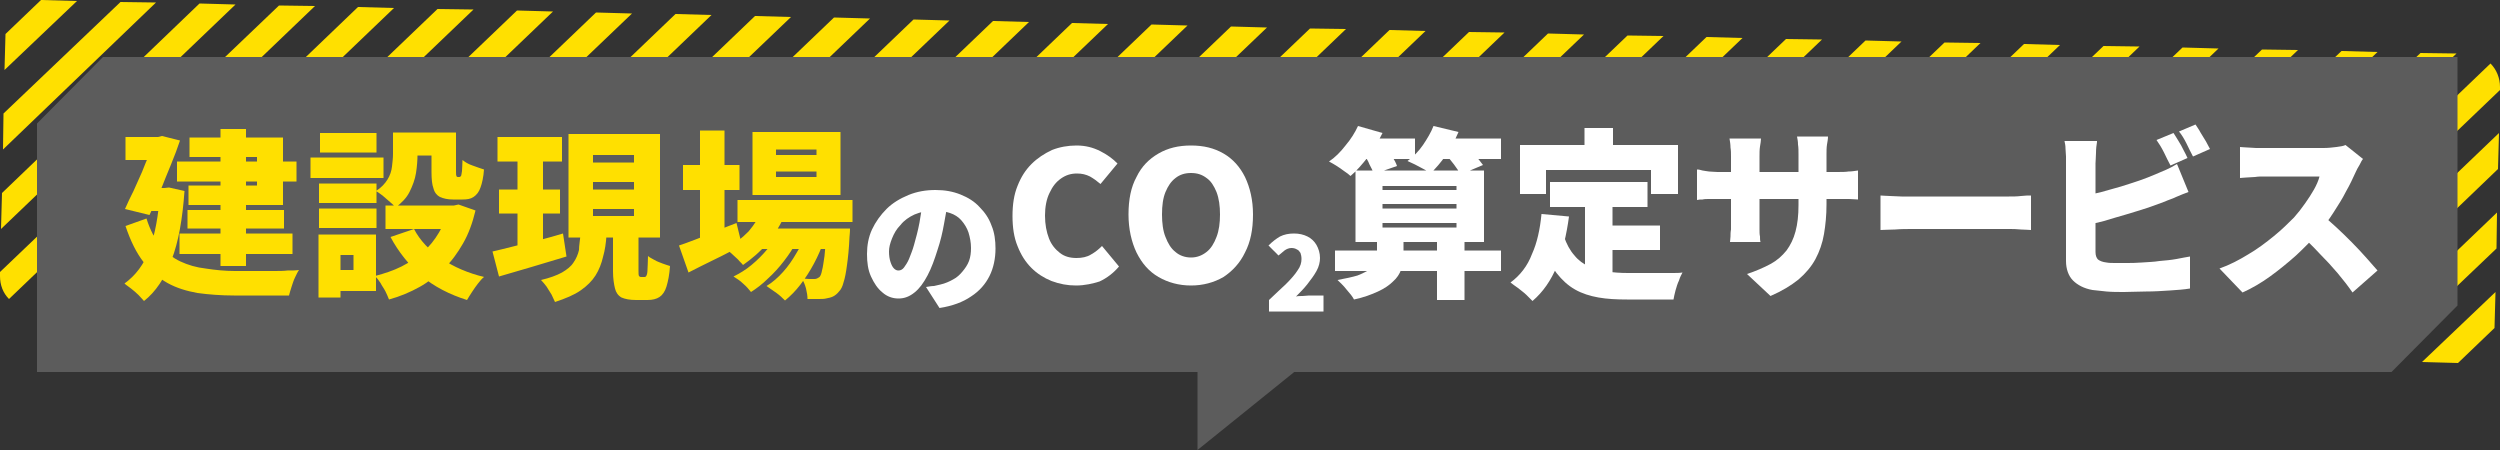 <?xml version="1.0" encoding="utf-8"?>
<!-- Generator: Adobe Illustrator 22.0.1, SVG Export Plug-In . SVG Version: 6.00 Build 0)  -->
<svg version="1.1" id="レイヤー_1" xmlns="http://www.w3.org/2000/svg" xmlns:xlink="http://www.w3.org/1999/xlink" x="0px"
	 y="0px" viewBox="0 0 500 90" style="enable-background:new 0 0 500 90;" xml:space="preserve">
<rect x="0" y="0" width="500" height="90" fill="#333333" stroke="none"/>
<style type="text/css">
	.st0{fill:#FFE000;}
	.st1{fill:#5C5C5C;}
	.st2{fill:#FFFFFF;}
</style>
<title>e-reverse.com</title>
<g>
	<g>
		<polygon class="st0" points="498.9,65.6 499.1,58.4 484.4,72.4 491.6,72.6 		"/>
		<polygon class="st0" points="499.4,42.5 468.5,72.1 475.7,72.2 499.3,49.7 		"/>
		<polygon class="st0" points="499.8,26.6 452.7,71.7 459.9,71.9 499.6,33.8 		"/>
		<path class="st0" d="M500,17.4c0-1.8-0.7-3.5-1.9-4.7l-61.3,58.7l7.2,0.2L500,18L500,17.4z"/>
		<polygon class="st0" points="484.1,10.6 420.9,71 428.1,71.2 491.3,10.7 		"/>
		<polygon class="st0" points="468.3,10.2 405.1,70.7 412.3,70.8 475.5,10.4 		"/>
		<polygon class="st0" points="452.4,9.9 389.2,70.3 396.4,70.5 459.6,10 		"/>
		<polygon class="st0" points="436.5,9.5 373.3,70 380.5,70.1 443.7,9.7 		"/>
		<polygon class="st0" points="420.7,9.2 357.5,69.6 364.7,69.8 427.9,9.3 		"/>
		<polygon class="st0" points="404.8,8.8 341.6,69.3 348.8,69.4 412,9 		"/>
		<polygon class="st0" points="388.9,8.5 325.7,68.9 332.9,69.1 396.1,8.6 		"/>
		<polygon class="st0" points="373.1,8.1 309.9,68.6 317.1,68.7 380.3,8.3 		"/>
		<polygon class="st0" points="357.2,7.8 294,68.2 301.2,68.4 364.4,7.9 		"/>
		<polygon class="st0" points="341.3,7.4 278.1,67.9 285.3,68 348.5,7.6 		"/>
		<polygon class="st0" points="325.5,7.1 262.3,67.5 269.5,67.7 332.7,7.2 		"/>
		<polygon class="st0" points="309.6,6.7 246.4,67.2 253.6,67.3 316.8,6.9 		"/>
		<polygon class="st0" points="293.8,6.4 230.6,66.8 237.7,67 300.9,6.5 		"/>
		<polygon class="st0" points="277.9,6 214.7,66.5 221.9,66.6 285.1,6.2 		"/>
		<polygon class="st0" points="262,5.7 198.8,66.1 206,66.3 269.2,5.8 		"/>
		<polygon class="st0" points="246.2,5.3 183,65.8 190.2,65.9 253.4,5.5 		"/>
		<polygon class="st0" points="230.3,4.9 167.1,65.4 174.3,65.6 237.5,5.1 		"/>
		<polygon class="st0" points="214.4,4.6 151.2,65.1 158.4,65.2 221.6,4.8 		"/>
		<polygon class="st0" points="198.6,4.2 135.4,64.7 142.6,64.9 205.8,4.4 		"/>
		<polygon class="st0" points="182.7,3.9 119.5,64.4 126.7,64.5 189.9,4.1 		"/>
		<polygon class="st0" points="166.8,3.5 103.6,64 110.8,64.2 174,3.7 		"/>
		<polygon class="st0" points="151,3.2 87.8,63.7 95,63.8 158.2,3.4 		"/>
		<polygon class="st0" points="135.1,2.8 71.9,63.3 79.1,63.5 142.3,3 		"/>
		<polygon class="st0" points="119.2,2.5 56,63 63.2,63.1 126.4,2.7 		"/>
		<polygon class="st0" points="103.4,2.1 40.2,62.6 47.4,62.8 110.6,2.3 		"/>
		<polygon class="st0" points="87.5,1.8 24.3,62.3 31.5,62.4 94.7,1.9 		"/>
		<polygon class="st0" points="71.6,1.4 8.5,61.9 15.6,62.1 78.8,1.6 		"/>
		<path class="st0" d="M55.8,1.1L0,54.4l0,0.8c0,1.8,0.6,3.4,1.8,4.6L63,1.2L55.8,1.1z"/>
		<polygon class="st0" points="39.9,0.7 0.4,38.6 0.2,45.8 47.1,0.9 		"/>
		<polygon class="st0" points="24.1,0.4 0.7,22.7 0.6,29.9 31.2,0.5 		"/>
		<polygon class="st0" points="8.2,0 1.1,6.8 0.9,14 15.4,0.2 		"/>
	</g>
	<g>
		<polygon class="st1" points="478.3,74.4 491.5,61.1 491.5,11.4 20.6,11.4 7.4,24.7 7.4,74.4 		"/>
		<polygon class="st1" points="239.5,73.8 239.5,90 261.7,72.1 		"/>
	</g>
	<g>
		<path class="st0" d="M31.9,37.6h1l0.9-0.1l3.1,0.7c-0.4,5.6-1.2,10.2-2.6,13.8c-1.3,3.6-3.2,6.4-5.5,8.2c-0.3-0.3-0.6-0.7-1.1-1.2
			c-0.5-0.5-1-0.9-1.5-1.3c-0.5-0.4-1-0.7-1.3-1c2.2-1.6,3.9-3.8,5-6.8c1.1-3,1.8-6.8,2.1-11.3V37.6z M30.9,27.4h0.7l0.8-0.2
			l3.6,0.9c-0.5,1.5-1.1,3.1-1.8,4.8c-0.7,1.7-1.4,3.4-2.1,5.2c-0.7,1.7-1.5,3.4-2.2,4.9L25,41.8c0.5-1.2,1.1-2.4,1.7-3.6
			c0.6-1.3,1.1-2.5,1.7-3.8c0.5-1.3,1-2.5,1.5-3.6c0.4-1.1,0.8-2.1,1.1-2.9V27.4z M25.1,27.4h7.5v4.6h-7.5V27.4z M29.3,43.7
			c0.7,2.3,1.7,4.1,2.8,5.5c1.2,1.4,2.5,2.4,4,3.1c1.5,0.7,3.2,1.2,5,1.4C43,54,45,54.2,47,54.2c0.5,0,1.2,0,2,0s1.7,0,2.7,0
			s2,0,3,0c1,0,2,0,2.8-0.1c0.9,0,1.6,0,2.3-0.1c-0.3,0.4-0.5,0.9-0.8,1.5c-0.3,0.6-0.5,1.3-0.7,1.9c-0.2,0.7-0.4,1.2-0.5,1.7h-2h-9
			c-2.6,0-5.1-0.2-7.3-0.5c-2.2-0.4-4.2-1-6-2c-1.8-1-3.4-2.4-4.8-4.2c-1.4-1.8-2.6-4.2-3.6-7.2L29.3,43.7z M29,37.6h4.9v4.6H29
			V37.6z M35.4,32.3h23.9v4H35.4V32.3z M35.9,46.7h22.6v4.1H35.9V46.7z M37.5,42h19.3v3.7H37.5V42z M37.9,27.5h18.7V41H37.7v-3.9
			h13.7v-5.7H37.9V27.5z M44.1,25.8h5.1v27.4h-5.1V25.8z"/>
		<path class="st0" d="M62.1,31.5h14.6v4.1H62.1V31.5z M63.7,46.9h4.4v12.6h-4.4V46.9z M63.8,36.7h11.5v3.9H63.8V36.7z M63.8,41.7
			h11.5v3.9H63.8V41.7z M64,26.6h11.3v3.9H64V26.6z M66.2,46.9h9v11.3h-9V54h4.5V51h-4.5V46.9z M78.5,26.5h5v4.4
			c0,1.2-0.1,2.4-0.3,3.7c-0.2,1.3-0.7,2.6-1.3,3.8c-0.6,1.2-1.6,2.2-2.8,3.1c-0.2-0.3-0.6-0.7-1.1-1.1c-0.5-0.4-1-0.9-1.5-1.3
			c-0.5-0.4-1-0.7-1.3-0.9c1.1-0.7,1.8-1.5,2.3-2.3c0.5-0.8,0.8-1.7,0.9-2.6c0.1-0.9,0.2-1.7,0.2-2.5V26.5z M89.8,41.1h1l0.9-0.2
			l3.4,1.2c-0.6,2.5-1.4,4.7-2.5,6.6c-1.1,1.9-2.3,3.6-3.8,5c-1.5,1.4-3.1,2.7-4.9,3.7c-1.8,1-3.9,1.9-6.1,2.5
			c-0.2-0.5-0.4-1-0.7-1.6c-0.3-0.6-0.7-1.1-1-1.7c-0.4-0.6-0.7-1-1.1-1.4c1.9-0.5,3.7-1.1,5.3-1.9c1.6-0.8,3-1.8,4.3-2.9
			c1.3-1.1,2.3-2.4,3.2-3.9c0.9-1.5,1.5-3,1.9-4.8V41.1z M77.1,41.1h14.7v4.7H77.1V41.1z M82.8,45.8c1.2,2.3,3.1,4.3,5.5,5.9
			c2.4,1.7,5.3,2.9,8.5,3.7c-0.4,0.3-0.8,0.8-1.2,1.3c-0.4,0.5-0.8,1.1-1.2,1.7C94,59,93.7,59.5,93.4,60c-3.5-1.1-6.6-2.7-9.1-4.8
			c-2.5-2.2-4.6-4.8-6.2-7.8L82.8,45.8z M80.5,26.5H89v4.6h-8.5V26.5z M86.3,26.5h4.9v7.7c0,0.5,0,0.9,0.1,1c0,0.1,0.1,0.2,0.3,0.2
			c0,0,0.1,0,0.1,0c0,0,0.1,0,0.1,0c0,0,0.1,0,0.1,0c0.1,0,0.2-0.1,0.3-0.2c0.1-0.2,0.1-0.5,0.2-1c0-0.5,0.1-1.2,0.1-2.2
			c0.5,0.4,1.1,0.8,2,1.1c0.9,0.3,1.6,0.6,2.3,0.8c-0.1,1.5-0.4,2.8-0.7,3.6c-0.3,0.9-0.8,1.5-1.4,1.9c-0.6,0.4-1.3,0.5-2.2,0.5
			c-0.2,0-0.4,0-0.6,0c-0.2,0-0.4,0-0.6,0c-0.2,0-0.4,0-0.7,0c-1.1,0-1.9-0.2-2.6-0.5c-0.6-0.3-1.1-0.9-1.3-1.7
			c-0.3-0.8-0.4-1.9-0.4-3.3V26.5z"/>
		<path class="st0" d="M98.5,50.3c1.2-0.3,2.6-0.6,4.1-1c1.5-0.4,3.2-0.8,4.9-1.2c1.7-0.4,3.4-0.9,5.1-1.4l0.7,4.6
			c-2.3,0.7-4.6,1.4-7,2.1c-2.4,0.7-4.5,1.3-6.5,1.9L98.5,50.3z M99.5,27.4h12.9v4.9H99.5V27.4z M99.8,37.9H112v4.8H99.8V37.9z
			 M103.5,29.4h5.1v21.3l-5.1,0.7V29.4z M116.1,47h5.2c-0.1,1.6-0.3,3-0.7,4.4c-0.3,1.3-0.8,2.6-1.5,3.7c-0.7,1.1-1.7,2.1-3,3
			c-1.3,0.9-3,1.6-5.1,2.3c-0.2-0.4-0.4-0.9-0.7-1.5c-0.3-0.5-0.7-1.1-1-1.6c-0.4-0.5-0.7-0.9-1.1-1.3c1.7-0.4,3.1-0.9,4.2-1.5
			c1-0.6,1.8-1.2,2.3-2c0.5-0.7,0.9-1.6,1.1-2.5C115.8,49.1,116,48.1,116.1,47z M113.7,26.8H132v20.7h-18.3V26.8z M118.6,31v1.5h8.2
			V31H118.6z M118.6,36.4v1.5h8.2v-1.5H118.6z M118.6,41.8v1.4h8.2v-1.4H118.6z M122.7,45.6h5v8.5c0,0.6,0,0.9,0.1,1.1
			c0.1,0.1,0.2,0.2,0.4,0.2c0,0,0.1,0,0.2,0c0.1,0,0.2,0,0.3,0c0.1,0,0.2,0,0.2,0c0.2,0,0.3-0.1,0.4-0.3c0.1-0.2,0.2-0.6,0.2-1.2
			c0-0.6,0.1-1.5,0.1-2.7c0.3,0.3,0.8,0.5,1.3,0.8c0.5,0.3,1.1,0.5,1.6,0.7c0.6,0.2,1.1,0.4,1.5,0.5c-0.1,1.7-0.4,3.1-0.7,4.1
			c-0.3,1-0.8,1.7-1.4,2.1c-0.6,0.4-1.4,0.6-2.4,0.6c-0.2,0-0.4,0-0.6,0c-0.2,0-0.4,0-0.6,0c-0.2,0-0.4,0-0.6,0c-0.2,0-0.4,0-0.5,0
			c-1.3,0-2.2-0.2-2.9-0.5c-0.7-0.4-1.1-1-1.3-1.8c-0.2-0.8-0.4-2-0.4-3.4V45.6z"/>
		<path class="st0" d="M135.8,49.1c0.9-0.3,2-0.7,3.3-1.2c1.3-0.5,2.6-1,4-1.6c1.4-0.6,2.8-1.2,4.2-1.7l1.1,4.5
			c-1.8,0.9-3.6,1.9-5.5,2.8c-1.9,0.9-3.6,1.8-5.2,2.6L135.8,49.1z M136.6,33h11.3v5h-11.3V33z M140,26.1h4.9v22.7H140V26.1z
			 M152.6,41.6l4.5,1.1c-0.9,2.1-2.1,4.1-3.6,5.9c-1.5,1.8-3.2,3.2-4.9,4.4c-0.2-0.3-0.6-0.6-1-1.1c-0.4-0.4-0.9-0.8-1.3-1.2
			c-0.4-0.4-0.8-0.7-1.2-0.9c1.7-0.9,3.2-2.1,4.6-3.5C150.9,44.9,151.9,43.3,152.6,41.6z M155.8,46.5l3.4,2
			c-0.6,1.2-1.4,2.4-2.4,3.7c-1,1.3-2,2.4-3.2,3.5c-1.1,1.1-2.3,2-3.4,2.7c-0.4-0.5-0.9-1.1-1.6-1.7c-0.6-0.6-1.3-1-1.9-1.4
			c1.2-0.6,2.4-1.3,3.6-2.3c1.2-1,2.2-2,3.2-3.2C154.4,48.8,155.2,47.7,155.8,46.5z M147.5,40h23v4.4h-23V40z M150.5,26.4h17.6V39
			h-17.6V26.4z M151.4,45.7h14.4v4.1h-14.4V45.7z M161.2,46.5l3.5,1.9c-0.5,1.4-1.1,2.8-1.9,4.3c-0.8,1.5-1.7,2.9-2.7,4.2
			c-1,1.3-2,2.3-3.1,3.2c-0.5-0.5-1-1-1.7-1.5c-0.7-0.5-1.4-1-2-1.4c1.2-0.7,2.3-1.7,3.3-2.8c1-1.1,1.9-2.4,2.7-3.8
			C160.1,49.3,160.8,47.9,161.2,46.5z M155.2,29.9V31h8.1v-1.1H155.2z M155.2,34.3v1.1h8.1v-1.1H155.2z M165.1,45.7h4.9
			c0,0.9-0.1,1.5-0.1,1.7c-0.1,2.3-0.3,4.2-0.5,5.6c-0.2,1.5-0.4,2.6-0.7,3.5c-0.2,0.8-0.5,1.4-0.9,1.8c-0.4,0.5-0.8,0.8-1.2,1
			c-0.4,0.2-0.9,0.3-1.4,0.4c-0.4,0.1-1,0.1-1.6,0.1c-0.6,0-1.3,0-2.1,0c0-0.6-0.1-1.3-0.3-2.1c-0.2-0.8-0.5-1.4-0.8-2
			c0.5,0,1,0.1,1.4,0.1c0.4,0,0.7,0,1,0c0.2,0,0.4,0,0.6-0.1c0.2-0.1,0.3-0.2,0.5-0.3c0.2-0.2,0.4-0.7,0.5-1.3
			c0.2-0.7,0.3-1.6,0.5-2.9c0.1-1.3,0.3-2.9,0.4-4.9V45.7z"/>
		<path class="st2" d="M189.6,40.1c-0.2,1.5-0.5,3-0.8,4.7c-0.3,1.7-0.7,3.4-1.3,5.2c-0.6,1.9-1.2,3.6-2,5.1
			c-0.8,1.5-1.6,2.6-2.6,3.4c-1,0.8-2,1.2-3.2,1.2c-1.2,0-2.3-0.4-3.2-1.2c-1-0.8-1.7-1.9-2.3-3.2c-0.6-1.3-0.8-2.8-0.8-4.5
			c0-1.7,0.3-3.4,1-4.9c0.7-1.5,1.7-2.9,2.9-4.1c1.2-1.2,2.7-2.1,4.4-2.8c1.7-0.7,3.5-1,5.4-1c1.9,0,3.5,0.3,5,0.9
			c1.5,0.6,2.8,1.4,3.8,2.5c1.1,1.1,1.9,2.3,2.4,3.7c0.6,1.4,0.8,3,0.8,4.6c0,2-0.4,3.9-1.2,5.5c-0.8,1.6-2,3-3.7,4.1
			c-1.6,1.1-3.7,1.9-6.3,2.3l-2.7-4.2c0.6-0.1,1.1-0.2,1.6-0.2c0.4-0.1,0.9-0.2,1.3-0.3c0.9-0.2,1.8-0.6,2.5-1
			c0.8-0.4,1.4-1,1.9-1.6c0.5-0.6,1-1.3,1.3-2.1c0.3-0.8,0.4-1.7,0.4-2.6c0-1.1-0.2-2.1-0.5-3.1c-0.3-0.9-0.8-1.7-1.4-2.4
			c-0.6-0.7-1.4-1.2-2.3-1.5c-0.9-0.3-2-0.5-3.1-0.5c-1.5,0-2.8,0.3-4,0.8c-1.1,0.5-2.1,1.2-2.8,2.1c-0.8,0.8-1.3,1.7-1.7,2.7
			c-0.4,1-0.6,1.8-0.6,2.6c0,0.8,0.1,1.5,0.3,2.1c0.2,0.6,0.4,1,0.7,1.3c0.3,0.3,0.6,0.4,0.9,0.4c0.4,0,0.8-0.2,1.1-0.6
			c0.3-0.4,0.7-1,1-1.7c0.3-0.8,0.7-1.7,1-2.8c0.4-1.4,0.8-2.9,1.1-4.5c0.3-1.6,0.5-3.2,0.7-4.7L189.6,40.1z"/>
		<path class="st2" d="M215.2,57.1c-1.7,0-3.3-0.3-4.9-0.9c-1.5-0.6-2.9-1.5-4-2.6c-1.2-1.2-2.1-2.6-2.8-4.4c-0.7-1.7-1-3.7-1-6
			c0-2.3,0.3-4.3,1-6c0.7-1.8,1.6-3.2,2.8-4.4c1.2-1.2,2.6-2.1,4.1-2.8c1.5-0.6,3.2-0.9,4.9-0.9c1.8,0,3.3,0.4,4.7,1.1
			c1.4,0.7,2.5,1.5,3.5,2.5l-3.4,4.1c-0.7-0.6-1.4-1.1-2.1-1.5c-0.8-0.4-1.6-0.6-2.6-0.6c-1.2,0-2.2,0.3-3.2,1
			c-1,0.7-1.7,1.6-2.3,2.9c-0.6,1.2-0.9,2.8-0.9,4.5c0,1.8,0.3,3.3,0.8,4.6c0.5,1.3,1.3,2.2,2.2,2.9c0.9,0.7,2,1,3.3,1
			c1.1,0,2.1-0.2,2.9-0.7c0.9-0.5,1.6-1.1,2.2-1.7l3.4,4.1c-1.1,1.3-2.4,2.3-3.9,3C218.6,56.7,217,57.1,215.2,57.1z"/>
		<path class="st2" d="M238.2,57.1c-2.4,0-4.6-0.6-6.5-1.7c-1.9-1.1-3.3-2.7-4.4-4.9c-1-2.1-1.6-4.7-1.6-7.6c0-3,0.5-5.5,1.6-7.5
			c1-2.1,2.5-3.6,4.4-4.7c1.9-1.1,4-1.6,6.5-1.6c2.5,0,4.6,0.5,6.5,1.6c1.9,1.1,3.3,2.7,4.3,4.7c1,2.1,1.6,4.6,1.6,7.5
			c0,3-0.5,5.5-1.6,7.6c-1,2.1-2.5,3.7-4.3,4.9C242.8,56.5,240.6,57.1,238.2,57.1z M238.2,51.5c1.2,0,2.2-0.4,3.1-1.1
			c0.9-0.7,1.5-1.7,2-3c0.5-1.3,0.7-2.8,0.7-4.5c0-1.7-0.2-3.2-0.7-4.5c-0.5-1.2-1.1-2.2-2-2.8c-0.9-0.7-1.9-1-3.1-1
			c-1.2,0-2.2,0.3-3.1,1c-0.9,0.7-1.5,1.6-2,2.8c-0.5,1.2-0.7,2.7-0.7,4.5c0,1.7,0.2,3.3,0.7,4.5c0.5,1.3,1.1,2.3,2,3
			C235.9,51.1,237,51.5,238.2,51.5z"/>
		<path class="st2" d="M253.8,62.1v-2.1c1.3-1.2,2.4-2.3,3.4-3.2c1-1,1.8-1.9,2.3-2.7c0.6-0.8,0.8-1.6,0.8-2.3
			c0-0.5-0.1-0.9-0.2-1.2c-0.2-0.3-0.4-0.6-0.7-0.7c-0.3-0.2-0.7-0.3-1.1-0.3c-0.5,0-1,0.2-1.4,0.5c-0.4,0.3-0.8,0.7-1.2,1l-2-2
			c0.8-0.8,1.6-1.4,2.3-1.8c0.8-0.4,1.7-0.6,2.8-0.6c1,0,1.9,0.2,2.7,0.6c0.8,0.4,1.4,1,1.8,1.7c0.4,0.7,0.7,1.6,0.7,2.6
			c0,0.8-0.2,1.7-0.7,2.6c-0.5,0.9-1.1,1.7-1.8,2.6c-0.7,0.9-1.5,1.7-2.3,2.5c0.4-0.1,0.8-0.1,1.3-0.1c0.5,0,0.9-0.1,1.3-0.1h2.9
			v3.2H253.8z"/>
		<path class="st2" d="M271.6,25.2l4.9,1.4c-0.8,1.6-1.7,3.2-2.9,4.8c-1.2,1.5-2.3,2.8-3.5,3.8c-0.3-0.3-0.7-0.6-1.3-1
			c-0.5-0.4-1-0.7-1.6-1.1c-0.5-0.3-1-0.6-1.4-0.8c1.2-0.8,2.3-1.9,3.3-3.2C270.2,27.8,271,26.5,271.6,25.2z M267,50.1h33.2v4.1H267
			V50.1z M275.4,47.6h5.3v3.8c0,0.9-0.2,1.8-0.5,2.6c-0.3,0.8-0.8,1.6-1.6,2.3c-0.7,0.7-1.7,1.4-3,2c-1.3,0.6-2.9,1.2-4.8,1.6
			c-0.3-0.6-0.8-1.2-1.5-2c-0.6-0.8-1.3-1.4-1.8-1.9c1.6-0.3,3-0.6,4-0.9c1-0.4,1.8-0.8,2.4-1.2c0.6-0.4,1-0.9,1.2-1.3
			c0.2-0.5,0.3-0.9,0.3-1.3V47.6z M271.1,34.1h25.7v14.3h-25.7V34.1z M271.8,27.7H283v4.1h-11.3V27.7z M272.7,30.9l4.3-1.5
			c0.5,0.6,0.9,1.2,1.4,1.9c0.5,0.7,0.8,1.3,1,1.9l-4.6,1.6c-0.2-0.5-0.5-1.2-0.9-1.9C273.6,32.1,273.2,31.5,272.7,30.9z
			 M276.5,37.2V38h14.8v-0.8H276.5z M276.5,40.8v0.9h14.8v-0.9H276.5z M276.5,44.6v0.9h14.8v-0.9H276.5z M286.7,25.2l5,1.2
			c-0.7,1.6-1.5,3.2-2.5,4.6c-1,1.5-2.1,2.7-3.1,3.7c-0.4-0.3-0.8-0.6-1.4-0.9c-0.6-0.3-1.1-0.6-1.7-0.9c-0.6-0.3-1.1-0.5-1.5-0.7
			c1.1-0.8,2.2-1.9,3.1-3.2C285.4,27.8,286.2,26.5,286.7,25.2z M286.4,27.7h13.8v4.1h-13.8V27.7z M287.4,47.7h5.5v12.3h-5.5V47.7z
			 M289.1,30.9l4.2-1.7c0.6,0.6,1.2,1.2,1.8,1.9c0.6,0.7,1.1,1.4,1.5,1.9l-4.5,1.9c-0.3-0.6-0.7-1.2-1.3-2
			C290.2,32.1,289.7,31.5,289.1,30.9z"/>
		<path class="st2" d="M308.3,42.8l5.5,0.5c-0.5,3.7-1.3,7-2.4,9.9c-1.2,2.9-2.8,5.2-4.9,7c-0.3-0.3-0.7-0.7-1.2-1.2
			c-0.5-0.5-1.1-0.9-1.7-1.4c-0.6-0.4-1.1-0.8-1.5-1.1c1.9-1.4,3.4-3.3,4.3-5.7C307.4,48.6,308,45.9,308.3,42.8z M303.9,29h31.7v9.8
			h-5.4v-4.8h-21v4.8h-5.2V29z M312.8,47.3c0.5,1.5,1.2,2.8,2.1,3.8c0.8,1,1.8,1.7,2.9,2.2c1.1,0.5,2.3,0.8,3.6,1
			c1.3,0.2,2.7,0.3,4.2,0.3c0.5,0,1,0,1.7,0c0.7,0,1.5,0,2.3,0c0.8,0,1.7,0,2.5,0c0.9,0,1.7,0,2.4,0c0.8,0,1.4,0,2-0.1
			c-0.2,0.4-0.5,0.9-0.7,1.6c-0.3,0.6-0.5,1.3-0.7,2c-0.2,0.7-0.3,1.3-0.4,1.8H333h-7.6c-2.1,0-4-0.1-5.7-0.4
			c-1.7-0.3-3.3-0.8-4.7-1.6c-1.4-0.8-2.6-1.9-3.7-3.3c-1.1-1.5-2-3.3-2.8-5.7L312.8,47.3z M310,36.4h19.5v5H310V36.4z M316.9,25.6
			h5.7v7h-5.7V25.6z M317,39.4h5.5v17.1l-5.5-0.7V39.4z M319.8,45.1H332v4.9h-12.3V45.1z"/>
		<path class="st2" d="M339.5,33.9c0.3,0,0.6,0.1,1,0.2c0.4,0.1,0.8,0.1,1.3,0.2c0.5,0,1.1,0.1,1.7,0.1h23.7c1.1,0,1.9,0,2.5-0.1
			c0.6,0,1.2-0.1,1.9-0.2v5.8c-0.5,0-1.1-0.1-1.8-0.1c-0.7,0-1.5,0-2.6,0h-23.7c-0.7,0-1.2,0-1.7,0c-0.5,0-0.9,0-1.3,0.1
			c-0.4,0-0.7,0-1.1,0.1V33.9z M352.2,27.7c0,0.4-0.1,1-0.2,1.6c-0.1,0.6-0.1,1.3-0.1,2.1v12.8c0,0.6,0,1.1,0,1.7c0,0.5,0,1,0.1,1.4
			c0,0.4,0,0.8,0.1,1.1H346c0-0.3,0.1-0.7,0.1-1.1c0-0.4,0-0.9,0.1-1.4c0-0.5,0-1.1,0-1.7V31.3c0-0.6,0-1.2-0.1-1.8
			c0-0.6-0.1-1.2-0.2-1.8H352.2z M365.3,40.9c0,2.2-0.2,4.1-0.5,5.9c-0.3,1.8-0.9,3.5-1.7,5c-0.8,1.5-2,2.9-3.4,4.1
			c-1.5,1.2-3.3,2.3-5.6,3.3l-4.7-4.4c1.8-0.6,3.4-1.3,4.7-2c1.3-0.7,2.3-1.6,3.2-2.7c0.8-1.1,1.4-2.3,1.8-3.8
			c0.4-1.5,0.6-3.2,0.6-5.3V30.9c0-0.7,0-1.4-0.1-2c0-0.6-0.1-1.1-0.2-1.6h6.2c0,0.5-0.1,1-0.2,1.6c-0.1,0.6-0.1,1.3-0.1,2V40.9z"/>
		<path class="st2" d="M376.1,39.1c0.5,0,1.1,0.1,1.9,0.1c0.8,0,1.5,0.1,2.3,0.1c0.8,0,1.5,0,2.1,0c0.7,0,1.6,0,2.5,0
			c0.9,0,1.9,0,3,0c1,0,2.1,0,3.2,0c1.1,0,2.1,0,3.2,0s2,0,3,0s1.8,0,2.6,0c0.8,0,1.4,0,1.9,0c0.8,0,1.6,0,2.4-0.1
			c0.8-0.1,1.5-0.1,2-0.1v6.9c-0.5,0-1.1-0.1-2-0.1c-0.9-0.1-1.7-0.1-2.4-0.1c-0.5,0-1.1,0-1.9,0c-0.8,0-1.6,0-2.6,0
			c-0.9,0-1.9,0-3,0c-1,0-2.1,0-3.2,0c-1.1,0-2.1,0-3.2,0c-1,0-2,0-3,0c-0.9,0-1.8,0-2.5,0c-1,0-2.2,0-3.4,0.1
			c-1.2,0-2.2,0.1-2.9,0.1V39.1z"/>
		<path class="st2" d="M419.4,28.4c-0.1,0.6-0.2,1.3-0.2,2.2c0,0.8-0.1,1.5-0.1,2.1c0,0.4,0,1,0,1.9c0,0.9,0,1.9,0,3.1
			c0,1.2,0,2.4,0,3.7c0,1.3,0,2.5,0,3.7c0,1.2,0,2.3,0,3.2c0,0.9,0,1.6,0,2.1c0,0.7,0.2,1.2,0.5,1.5c0.4,0.3,0.9,0.5,1.7,0.6
			c0.5,0.1,1.1,0.1,1.8,0.1c0.6,0,1.3,0,2.1,0c0.9,0,2,0,3.2-0.1c1.2-0.1,2.3-0.1,3.5-0.3c1.2-0.1,2.3-0.2,3.4-0.4
			c1.1-0.2,2-0.4,2.7-0.5v6.4c-1.2,0.2-2.5,0.3-4.1,0.4c-1.5,0.1-3.1,0.2-4.7,0.2c-1.6,0-3,0.1-4.4,0.1c-1.2,0-2.4,0-3.5-0.1
			c-1.1-0.1-2-0.2-2.8-0.3c-1.7-0.3-3-1-3.9-1.9s-1.4-2.3-1.4-3.9c0-0.7,0-1.7,0-2.8c0-1.1,0-2.4,0-3.7s0-2.7,0-4.1
			c0-1.4,0-2.7,0-3.9c0-1.2,0-2.3,0-3.2s0-1.6,0-2c0-0.3,0-0.7,0-1.2c0-0.5-0.1-1.1-0.1-1.6c0-0.6-0.1-1-0.2-1.5H419.4z M416.5,39.3
			c1.2-0.3,2.5-0.6,3.8-0.9c1.3-0.4,2.6-0.7,3.9-1.1c1.3-0.4,2.5-0.8,3.7-1.2c1.1-0.4,2.2-0.8,3.1-1.2c0.7-0.3,1.4-0.6,2.1-0.9
			c0.7-0.3,1.5-0.7,2.3-1.2l2.3,5.6c-0.8,0.3-1.6,0.6-2.5,1c-0.8,0.4-1.6,0.6-2.2,0.9c-1,0.4-2.2,0.8-3.6,1.3
			c-1.3,0.4-2.8,0.9-4.2,1.3c-1.5,0.4-3,0.9-4.4,1.3c-1.5,0.4-2.9,0.7-4.2,1L416.5,39.3z M434.7,26.6c0.3,0.4,0.6,1,1,1.6
			c0.4,0.6,0.7,1.2,1,1.8c0.3,0.6,0.6,1.1,0.8,1.6l-3.4,1.5c-0.4-0.7-0.8-1.6-1.3-2.6c-0.5-1-1-1.8-1.5-2.5L434.7,26.6z M439.1,24.9
			c0.3,0.5,0.7,1,1,1.6c0.4,0.6,0.7,1.2,1.1,1.8c0.3,0.6,0.6,1.1,0.8,1.5l-3.4,1.5c-0.4-0.7-0.8-1.6-1.3-2.6c-0.5-1-1-1.8-1.5-2.4
			L439.1,24.9z"/>
		<path class="st2" d="M472.6,31.8c-0.2,0.2-0.4,0.6-0.7,1.2c-0.3,0.5-0.6,1-0.8,1.5c-0.5,1.1-1.1,2.4-1.9,3.8
			c-0.7,1.4-1.6,2.8-2.5,4.2c-0.9,1.4-1.9,2.8-3,4c-1.4,1.6-2.9,3.1-4.5,4.6c-1.7,1.5-3.4,2.9-5.2,4.2c-1.8,1.3-3.7,2.4-5.5,3.2
			l-4.6-4.8c2-0.7,3.9-1.7,5.7-2.8c1.9-1.1,3.6-2.4,5.2-3.7c1.6-1.3,2.9-2.6,4-3.7c0.8-0.9,1.5-1.8,2.2-2.8c0.7-1,1.3-1.9,1.8-2.8
			c0.5-0.9,0.9-1.8,1.1-2.6c-0.3,0-0.7,0-1.3,0s-1.2,0-2,0c-0.8,0-1.5,0-2.3,0c-0.8,0-1.6,0-2.3,0c-0.8,0-1.4,0-2,0
			c-0.6,0-1,0-1.3,0c-0.5,0-1.1,0-1.7,0.1c-0.6,0-1.1,0.1-1.7,0.1c-0.5,0-0.9,0.1-1.3,0.1v-6.2c0.4,0,0.9,0.1,1.5,0.1
			c0.6,0,1.2,0.1,1.7,0.1c0.6,0,1,0,1.4,0c0.4,0,0.9,0,1.5,0c0.7,0,1.4,0,2.2,0c0.8,0,1.6,0,2.5,0c0.9,0,1.7,0,2.5,0
			c0.8,0,1.5,0,2.1,0c0.6,0,1.1,0,1.3,0c0.9,0,1.8-0.1,2.6-0.2c0.8-0.1,1.4-0.2,1.8-0.4L472.6,31.8z M464.2,42.8
			c0.9,0.7,1.9,1.6,3,2.6c1.1,1,2.1,2,3.2,3.1c1.1,1.1,2,2.1,2.9,3.1c0.9,1,1.6,1.8,2.2,2.5l-5,4.4c-0.9-1.3-1.9-2.6-3-3.9
			c-1.1-1.3-2.3-2.6-3.6-3.9c-1.2-1.3-2.5-2.6-3.8-3.7L464.2,42.8z"/>
	</g>
</g>
</svg>
